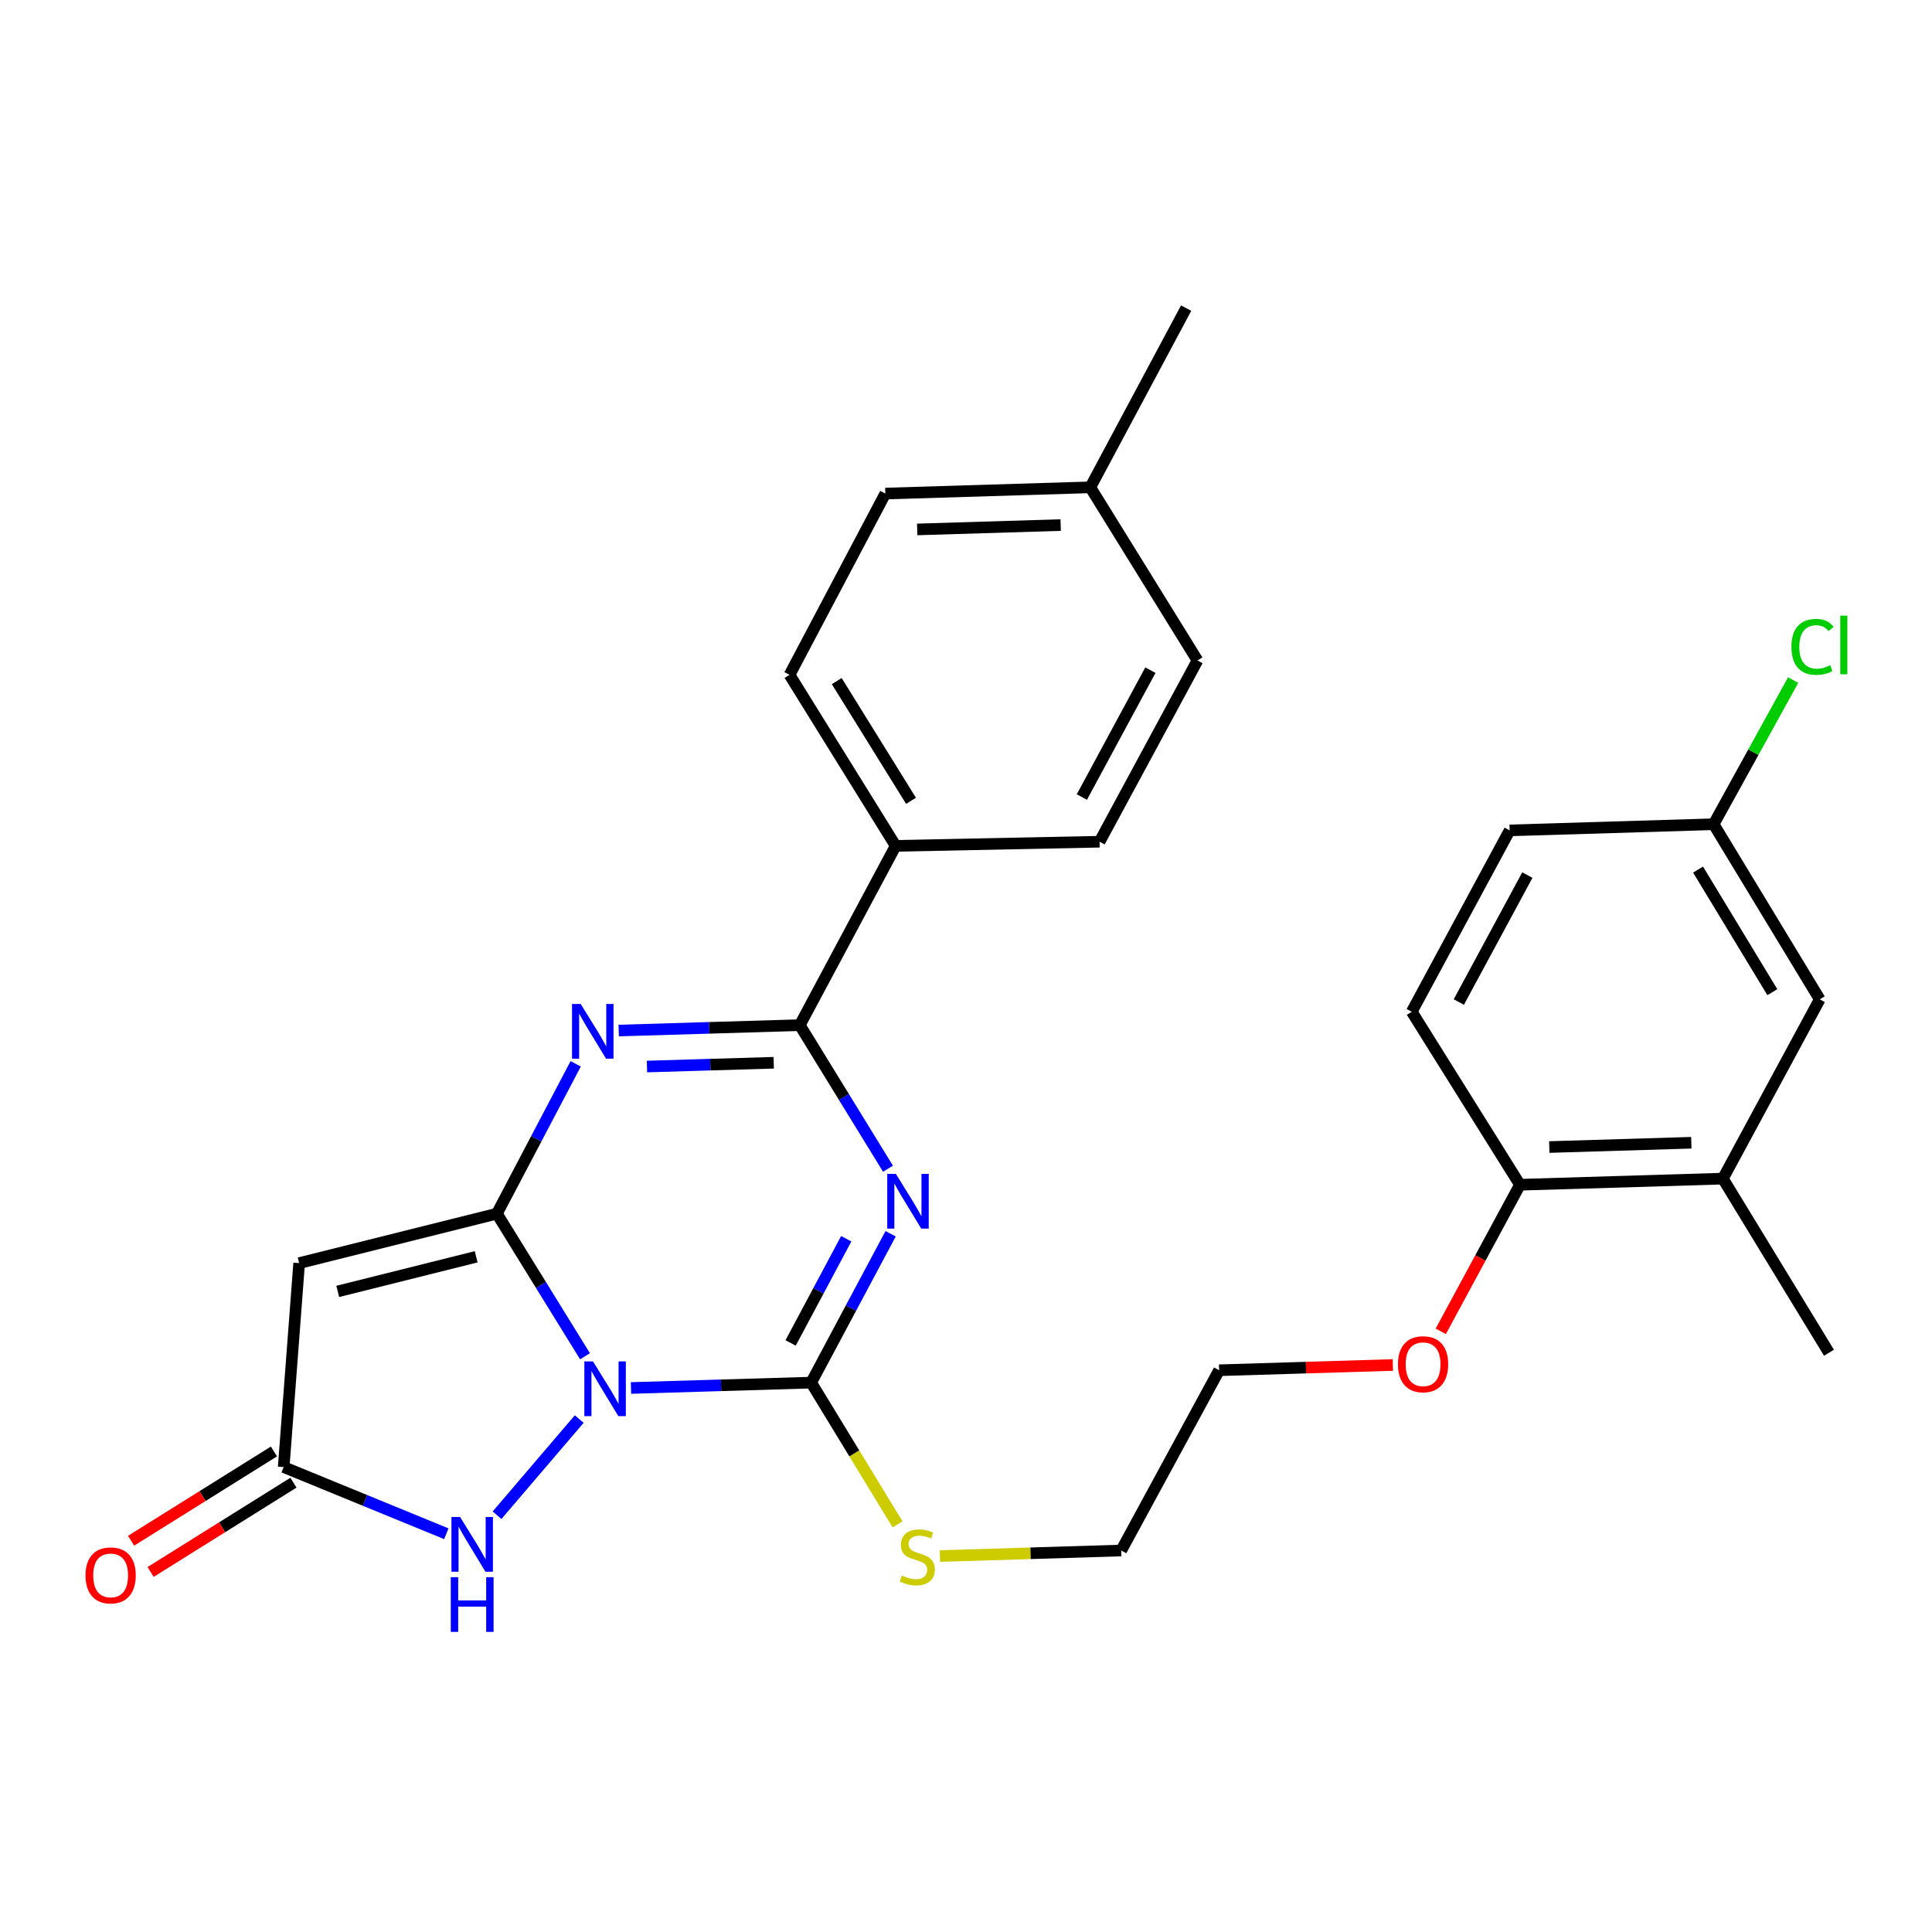 <?xml version='1.0' encoding='iso-8859-1'?>
<svg version='1.1' baseProfile='full'
              xmlns='http://www.w3.org/2000/svg'
                      xmlns:rdkit='http://www.rdkit.org/xml'
                      xmlns:xlink='http://www.w3.org/1999/xlink'
                  xml:space='preserve'
width='1000px' height='1000px' viewBox='0 0 1000 1000'>
<!-- END OF HEADER -->
<rect style='opacity:1.0;fill:#FFFFFF;stroke:none' width='1000' height='1000' x='0' y='0'> </rect>
<path class='bond-0' d='M 302.798,701.996 L 279.994,665.093' style='fill:none;fill-rule:evenodd;stroke:#0000FF;stroke-width:6px;stroke-linecap:butt;stroke-linejoin:miter;stroke-opacity:1' />
<path class='bond-0' d='M 279.994,665.093 L 257.191,628.189' style='fill:none;fill-rule:evenodd;stroke:#000000;stroke-width:6px;stroke-linecap:butt;stroke-linejoin:miter;stroke-opacity:1' />
<path class='bond-2' d='M 326.601,718.421 L 373.232,717.032' style='fill:none;fill-rule:evenodd;stroke:#0000FF;stroke-width:6px;stroke-linecap:butt;stroke-linejoin:miter;stroke-opacity:1' />
<path class='bond-2' d='M 373.232,717.032 L 419.863,715.644' style='fill:none;fill-rule:evenodd;stroke:#000000;stroke-width:6px;stroke-linecap:butt;stroke-linejoin:miter;stroke-opacity:1' />
<path class='bond-6' d='M 299.806,734.493 L 257.275,784.282' style='fill:none;fill-rule:evenodd;stroke:#0000FF;stroke-width:6px;stroke-linecap:butt;stroke-linejoin:miter;stroke-opacity:1' />
<path class='bond-3' d='M 257.191,628.189 L 277.582,589.413' style='fill:none;fill-rule:evenodd;stroke:#000000;stroke-width:6px;stroke-linecap:butt;stroke-linejoin:miter;stroke-opacity:1' />
<path class='bond-3' d='M 277.582,589.413 L 297.972,550.636' style='fill:none;fill-rule:evenodd;stroke:#0000FF;stroke-width:6px;stroke-linecap:butt;stroke-linejoin:miter;stroke-opacity:1' />
<path class='bond-5' d='M 257.191,628.189 L 154.841,653.787' style='fill:none;fill-rule:evenodd;stroke:#000000;stroke-width:6px;stroke-linecap:butt;stroke-linejoin:miter;stroke-opacity:1' />
<path class='bond-5' d='M 246.462,650.515 L 174.817,668.434' style='fill:none;fill-rule:evenodd;stroke:#000000;stroke-width:6px;stroke-linecap:butt;stroke-linejoin:miter;stroke-opacity:1' />
<path class='bond-1' d='M 460.991,638.583 L 440.427,677.114' style='fill:none;fill-rule:evenodd;stroke:#0000FF;stroke-width:6px;stroke-linecap:butt;stroke-linejoin:miter;stroke-opacity:1' />
<path class='bond-1' d='M 440.427,677.114 L 419.863,715.644' style='fill:none;fill-rule:evenodd;stroke:#000000;stroke-width:6px;stroke-linecap:butt;stroke-linejoin:miter;stroke-opacity:1' />
<path class='bond-1' d='M 438.011,641.17 L 423.616,668.141' style='fill:none;fill-rule:evenodd;stroke:#0000FF;stroke-width:6px;stroke-linecap:butt;stroke-linejoin:miter;stroke-opacity:1' />
<path class='bond-1' d='M 423.616,668.141 L 409.221,695.112' style='fill:none;fill-rule:evenodd;stroke:#000000;stroke-width:6px;stroke-linecap:butt;stroke-linejoin:miter;stroke-opacity:1' />
<path class='bond-4' d='M 459.626,604.929 L 436.796,567.771' style='fill:none;fill-rule:evenodd;stroke:#0000FF;stroke-width:6px;stroke-linecap:butt;stroke-linejoin:miter;stroke-opacity:1' />
<path class='bond-4' d='M 436.796,567.771 L 413.966,530.613' style='fill:none;fill-rule:evenodd;stroke:#000000;stroke-width:6px;stroke-linecap:butt;stroke-linejoin:miter;stroke-opacity:1' />
<path class='bond-10' d='M 419.863,715.644 L 442.218,752.326' style='fill:none;fill-rule:evenodd;stroke:#000000;stroke-width:6px;stroke-linecap:butt;stroke-linejoin:miter;stroke-opacity:1' />
<path class='bond-10' d='M 442.218,752.326 L 464.573,789.008' style='fill:none;fill-rule:evenodd;stroke:#CCCC00;stroke-width:6px;stroke-linecap:butt;stroke-linejoin:miter;stroke-opacity:1' />
<path class='bond-29' d='M 320.24,533.41 L 367.103,532.012' style='fill:none;fill-rule:evenodd;stroke:#0000FF;stroke-width:6px;stroke-linecap:butt;stroke-linejoin:miter;stroke-opacity:1' />
<path class='bond-29' d='M 367.103,532.012 L 413.966,530.613' style='fill:none;fill-rule:evenodd;stroke:#000000;stroke-width:6px;stroke-linecap:butt;stroke-linejoin:miter;stroke-opacity:1' />
<path class='bond-29' d='M 334.867,552.038 L 367.672,551.059' style='fill:none;fill-rule:evenodd;stroke:#0000FF;stroke-width:6px;stroke-linecap:butt;stroke-linejoin:miter;stroke-opacity:1' />
<path class='bond-29' d='M 367.672,551.059 L 400.476,550.08' style='fill:none;fill-rule:evenodd;stroke:#000000;stroke-width:6px;stroke-linecap:butt;stroke-linejoin:miter;stroke-opacity:1' />
<path class='bond-8' d='M 413.966,530.613 L 463.585,437.823' style='fill:none;fill-rule:evenodd;stroke:#000000;stroke-width:6px;stroke-linecap:butt;stroke-linejoin:miter;stroke-opacity:1' />
<path class='bond-28' d='M 154.841,653.787 L 146.837,759.356' style='fill:none;fill-rule:evenodd;stroke:#000000;stroke-width:6px;stroke-linecap:butt;stroke-linejoin:miter;stroke-opacity:1' />
<path class='bond-7' d='M 231.026,793.868 L 188.932,776.612' style='fill:none;fill-rule:evenodd;stroke:#0000FF;stroke-width:6px;stroke-linecap:butt;stroke-linejoin:miter;stroke-opacity:1' />
<path class='bond-7' d='M 188.932,776.612 L 146.837,759.356' style='fill:none;fill-rule:evenodd;stroke:#000000;stroke-width:6px;stroke-linecap:butt;stroke-linejoin:miter;stroke-opacity:1' />
<path class='bond-12' d='M 141.788,751.276 L 104.822,774.379' style='fill:none;fill-rule:evenodd;stroke:#000000;stroke-width:6px;stroke-linecap:butt;stroke-linejoin:miter;stroke-opacity:1' />
<path class='bond-12' d='M 104.822,774.379 L 67.856,797.482' style='fill:none;fill-rule:evenodd;stroke:#FF0000;stroke-width:6px;stroke-linecap:butt;stroke-linejoin:miter;stroke-opacity:1' />
<path class='bond-12' d='M 151.887,767.435 L 114.921,790.538' style='fill:none;fill-rule:evenodd;stroke:#000000;stroke-width:6px;stroke-linecap:butt;stroke-linejoin:miter;stroke-opacity:1' />
<path class='bond-12' d='M 114.921,790.538 L 77.955,813.641' style='fill:none;fill-rule:evenodd;stroke:#FF0000;stroke-width:6px;stroke-linecap:butt;stroke-linejoin:miter;stroke-opacity:1' />
<path class='bond-14' d='M 463.585,437.823 L 408.662,349.299' style='fill:none;fill-rule:evenodd;stroke:#000000;stroke-width:6px;stroke-linecap:butt;stroke-linejoin:miter;stroke-opacity:1' />
<path class='bond-14' d='M 471.539,414.498 L 433.093,352.531' style='fill:none;fill-rule:evenodd;stroke:#000000;stroke-width:6px;stroke-linecap:butt;stroke-linejoin:miter;stroke-opacity:1' />
<path class='bond-15' d='M 463.585,437.823 L 569.132,435.674' style='fill:none;fill-rule:evenodd;stroke:#000000;stroke-width:6px;stroke-linecap:butt;stroke-linejoin:miter;stroke-opacity:1' />
<path class='bond-9' d='M 891.756,610.054 L 786.727,613.23' style='fill:none;fill-rule:evenodd;stroke:#000000;stroke-width:6px;stroke-linecap:butt;stroke-linejoin:miter;stroke-opacity:1' />
<path class='bond-9' d='M 875.425,591.484 L 801.905,593.707' style='fill:none;fill-rule:evenodd;stroke:#000000;stroke-width:6px;stroke-linecap:butt;stroke-linejoin:miter;stroke-opacity:1' />
<path class='bond-13' d='M 891.756,610.054 L 941.893,517.264' style='fill:none;fill-rule:evenodd;stroke:#000000;stroke-width:6px;stroke-linecap:butt;stroke-linejoin:miter;stroke-opacity:1' />
<path class='bond-24' d='M 891.756,610.054 L 946.678,700.177' style='fill:none;fill-rule:evenodd;stroke:#000000;stroke-width:6px;stroke-linecap:butt;stroke-linejoin:miter;stroke-opacity:1' />
<path class='bond-25' d='M 486.505,805.408 L 533.419,803.973' style='fill:none;fill-rule:evenodd;stroke:#CCCC00;stroke-width:6px;stroke-linecap:butt;stroke-linejoin:miter;stroke-opacity:1' />
<path class='bond-25' d='M 533.419,803.973 L 580.333,802.538' style='fill:none;fill-rule:evenodd;stroke:#000000;stroke-width:6px;stroke-linecap:butt;stroke-linejoin:miter;stroke-opacity:1' />
<path class='bond-11' d='M 786.727,613.23 L 766.234,651.157' style='fill:none;fill-rule:evenodd;stroke:#000000;stroke-width:6px;stroke-linecap:butt;stroke-linejoin:miter;stroke-opacity:1' />
<path class='bond-11' d='M 766.234,651.157 L 745.741,689.085' style='fill:none;fill-rule:evenodd;stroke:#FF0000;stroke-width:6px;stroke-linecap:butt;stroke-linejoin:miter;stroke-opacity:1' />
<path class='bond-16' d='M 786.727,613.23 L 730.714,523.679' style='fill:none;fill-rule:evenodd;stroke:#000000;stroke-width:6px;stroke-linecap:butt;stroke-linejoin:miter;stroke-opacity:1' />
<path class='bond-31' d='M 941.893,517.264 L 886.97,426.622' style='fill:none;fill-rule:evenodd;stroke:#000000;stroke-width:6px;stroke-linecap:butt;stroke-linejoin:miter;stroke-opacity:1' />
<path class='bond-31' d='M 917.357,513.543 L 878.912,450.094' style='fill:none;fill-rule:evenodd;stroke:#000000;stroke-width:6px;stroke-linecap:butt;stroke-linejoin:miter;stroke-opacity:1' />
<path class='bond-19' d='M 408.662,349.299 L 458.249,255.47' style='fill:none;fill-rule:evenodd;stroke:#000000;stroke-width:6px;stroke-linecap:butt;stroke-linejoin:miter;stroke-opacity:1' />
<path class='bond-20' d='M 569.132,435.674 L 619.81,341.856' style='fill:none;fill-rule:evenodd;stroke:#000000;stroke-width:6px;stroke-linecap:butt;stroke-linejoin:miter;stroke-opacity:1' />
<path class='bond-20' d='M 559.968,412.545 L 595.442,346.872' style='fill:none;fill-rule:evenodd;stroke:#000000;stroke-width:6px;stroke-linecap:butt;stroke-linejoin:miter;stroke-opacity:1' />
<path class='bond-18' d='M 730.714,523.679 L 781.381,429.809' style='fill:none;fill-rule:evenodd;stroke:#000000;stroke-width:6px;stroke-linecap:butt;stroke-linejoin:miter;stroke-opacity:1' />
<path class='bond-18' d='M 755.083,518.65 L 790.55,452.94' style='fill:none;fill-rule:evenodd;stroke:#000000;stroke-width:6px;stroke-linecap:butt;stroke-linejoin:miter;stroke-opacity:1' />
<path class='bond-17' d='M 886.97,426.622 L 781.381,429.809' style='fill:none;fill-rule:evenodd;stroke:#000000;stroke-width:6px;stroke-linecap:butt;stroke-linejoin:miter;stroke-opacity:1' />
<path class='bond-22' d='M 886.97,426.622 L 907.546,389.322' style='fill:none;fill-rule:evenodd;stroke:#000000;stroke-width:6px;stroke-linecap:butt;stroke-linejoin:miter;stroke-opacity:1' />
<path class='bond-22' d='M 907.546,389.322 L 928.122,352.021' style='fill:none;fill-rule:evenodd;stroke:#00CC00;stroke-width:6px;stroke-linecap:butt;stroke-linejoin:miter;stroke-opacity:1' />
<path class='bond-30' d='M 458.249,255.47 L 564.337,252.242' style='fill:none;fill-rule:evenodd;stroke:#000000;stroke-width:6px;stroke-linecap:butt;stroke-linejoin:miter;stroke-opacity:1' />
<path class='bond-30' d='M 474.742,274.033 L 549.003,271.773' style='fill:none;fill-rule:evenodd;stroke:#000000;stroke-width:6px;stroke-linecap:butt;stroke-linejoin:miter;stroke-opacity:1' />
<path class='bond-21' d='M 619.81,341.856 L 564.337,252.242' style='fill:none;fill-rule:evenodd;stroke:#000000;stroke-width:6px;stroke-linecap:butt;stroke-linejoin:miter;stroke-opacity:1' />
<path class='bond-27' d='M 564.337,252.242 L 613.945,159.483' style='fill:none;fill-rule:evenodd;stroke:#000000;stroke-width:6px;stroke-linecap:butt;stroke-linejoin:miter;stroke-opacity:1' />
<path class='bond-23' d='M 720.938,706.516 L 675.974,707.877' style='fill:none;fill-rule:evenodd;stroke:#FF0000;stroke-width:6px;stroke-linecap:butt;stroke-linejoin:miter;stroke-opacity:1' />
<path class='bond-23' d='M 675.974,707.877 L 631.01,709.239' style='fill:none;fill-rule:evenodd;stroke:#000000;stroke-width:6px;stroke-linecap:butt;stroke-linejoin:miter;stroke-opacity:1' />
<path class='bond-26' d='M 580.333,802.538 L 631.01,709.239' style='fill:none;fill-rule:evenodd;stroke:#000000;stroke-width:6px;stroke-linecap:butt;stroke-linejoin:miter;stroke-opacity:1' />
<path  class='atom-0' d='M 306.933 704.66
L 316.213 719.66
Q 317.133 721.14, 318.613 723.82
Q 320.093 726.5, 320.173 726.66
L 320.173 704.66
L 323.933 704.66
L 323.933 732.98
L 320.053 732.98
L 310.093 716.58
Q 308.933 714.66, 307.693 712.46
Q 306.493 710.26, 306.133 709.58
L 306.133 732.98
L 302.453 732.98
L 302.453 704.66
L 306.933 704.66
' fill='#0000FF'/>
<path  class='atom-2' d='M 463.709 607.603
L 472.989 622.603
Q 473.909 624.083, 475.389 626.763
Q 476.869 629.443, 476.949 629.603
L 476.949 607.603
L 480.709 607.603
L 480.709 635.923
L 476.829 635.923
L 466.869 619.523
Q 465.709 617.603, 464.469 615.403
Q 463.269 613.203, 462.909 612.523
L 462.909 635.923
L 459.229 635.923
L 459.229 607.603
L 463.709 607.603
' fill='#0000FF'/>
<path  class='atom-4' d='M 300.56 519.65
L 309.84 534.65
Q 310.76 536.13, 312.24 538.81
Q 313.72 541.49, 313.8 541.65
L 313.8 519.65
L 317.56 519.65
L 317.56 547.97
L 313.68 547.97
L 303.72 531.57
Q 302.56 529.65, 301.32 527.45
Q 300.12 525.25, 299.76 524.57
L 299.76 547.97
L 296.08 547.97
L 296.08 519.65
L 300.56 519.65
' fill='#0000FF'/>
<path  class='atom-7' d='M 238.142 785.191
L 247.422 800.191
Q 248.342 801.671, 249.822 804.351
Q 251.302 807.031, 251.382 807.191
L 251.382 785.191
L 255.142 785.191
L 255.142 813.511
L 251.262 813.511
L 241.302 797.111
Q 240.142 795.191, 238.902 792.991
Q 237.702 790.791, 237.342 790.111
L 237.342 813.511
L 233.662 813.511
L 233.662 785.191
L 238.142 785.191
' fill='#0000FF'/>
<path  class='atom-7' d='M 233.322 816.343
L 237.162 816.343
L 237.162 828.383
L 251.642 828.383
L 251.642 816.343
L 255.482 816.343
L 255.482 844.663
L 251.642 844.663
L 251.642 831.583
L 237.162 831.583
L 237.162 844.663
L 233.322 844.663
L 233.322 816.343
' fill='#0000FF'/>
<path  class='atom-11' d='M 466.786 815.487
Q 467.106 815.607, 468.426 816.167
Q 469.746 816.727, 471.186 817.087
Q 472.666 817.407, 474.106 817.407
Q 476.786 817.407, 478.346 816.127
Q 479.906 814.807, 479.906 812.527
Q 479.906 810.967, 479.106 810.007
Q 478.346 809.047, 477.146 808.527
Q 475.946 808.007, 473.946 807.407
Q 471.426 806.647, 469.906 805.927
Q 468.426 805.207, 467.346 803.687
Q 466.306 802.167, 466.306 799.607
Q 466.306 796.047, 468.706 793.847
Q 471.146 791.647, 475.946 791.647
Q 479.226 791.647, 482.946 793.207
L 482.026 796.287
Q 478.626 794.887, 476.066 794.887
Q 473.306 794.887, 471.786 796.047
Q 470.266 797.167, 470.306 799.127
Q 470.306 800.647, 471.066 801.567
Q 471.866 802.487, 472.986 803.007
Q 474.146 803.527, 476.066 804.127
Q 478.626 804.927, 480.146 805.727
Q 481.666 806.527, 482.746 808.167
Q 483.866 809.767, 483.866 812.527
Q 483.866 816.447, 481.226 818.567
Q 478.626 820.647, 474.266 820.647
Q 471.746 820.647, 469.826 820.087
Q 467.946 819.567, 465.706 818.647
L 466.786 815.487
' fill='#CCCC00'/>
<path  class='atom-13' d='M 44.265 815.417
Q 44.265 808.617, 47.625 804.817
Q 50.985 801.017, 57.265 801.017
Q 63.545 801.017, 66.905 804.817
Q 70.265 808.617, 70.265 815.417
Q 70.265 822.297, 66.865 826.217
Q 63.465 830.097, 57.265 830.097
Q 51.025 830.097, 47.625 826.217
Q 44.265 822.337, 44.265 815.417
M 57.265 826.897
Q 61.585 826.897, 63.905 824.017
Q 66.265 821.097, 66.265 815.417
Q 66.265 809.857, 63.905 807.057
Q 61.585 804.217, 57.265 804.217
Q 52.945 804.217, 50.585 807.017
Q 48.265 809.817, 48.265 815.417
Q 48.265 821.137, 50.585 824.017
Q 52.945 826.897, 57.265 826.897
' fill='#FF0000'/>
<path  class='atom-23' d='M 927.236 334.812
Q 927.236 327.772, 930.516 324.092
Q 933.836 320.372, 940.116 320.372
Q 945.956 320.372, 949.076 324.492
L 946.436 326.652
Q 944.156 323.652, 940.116 323.652
Q 935.836 323.652, 933.556 326.532
Q 931.316 329.372, 931.316 334.812
Q 931.316 340.412, 933.636 343.292
Q 935.996 346.172, 940.556 346.172
Q 943.676 346.172, 947.316 344.292
L 948.436 347.292
Q 946.956 348.252, 944.716 348.812
Q 942.476 349.372, 939.996 349.372
Q 933.836 349.372, 930.516 345.612
Q 927.236 341.852, 927.236 334.812
' fill='#00CC00'/>
<path  class='atom-23' d='M 952.516 318.652
L 956.196 318.652
L 956.196 349.012
L 952.516 349.012
L 952.516 318.652
' fill='#00CC00'/>
<path  class='atom-24' d='M 723.579 706.122
Q 723.579 699.322, 726.939 695.522
Q 730.299 691.722, 736.579 691.722
Q 742.859 691.722, 746.219 695.522
Q 749.579 699.322, 749.579 706.122
Q 749.579 713.002, 746.179 716.922
Q 742.779 720.802, 736.579 720.802
Q 730.339 720.802, 726.939 716.922
Q 723.579 713.042, 723.579 706.122
M 736.579 717.602
Q 740.899 717.602, 743.219 714.722
Q 745.579 711.802, 745.579 706.122
Q 745.579 700.562, 743.219 697.762
Q 740.899 694.922, 736.579 694.922
Q 732.259 694.922, 729.899 697.722
Q 727.579 700.522, 727.579 706.122
Q 727.579 711.842, 729.899 714.722
Q 732.259 717.602, 736.579 717.602
' fill='#FF0000'/>
</svg>
